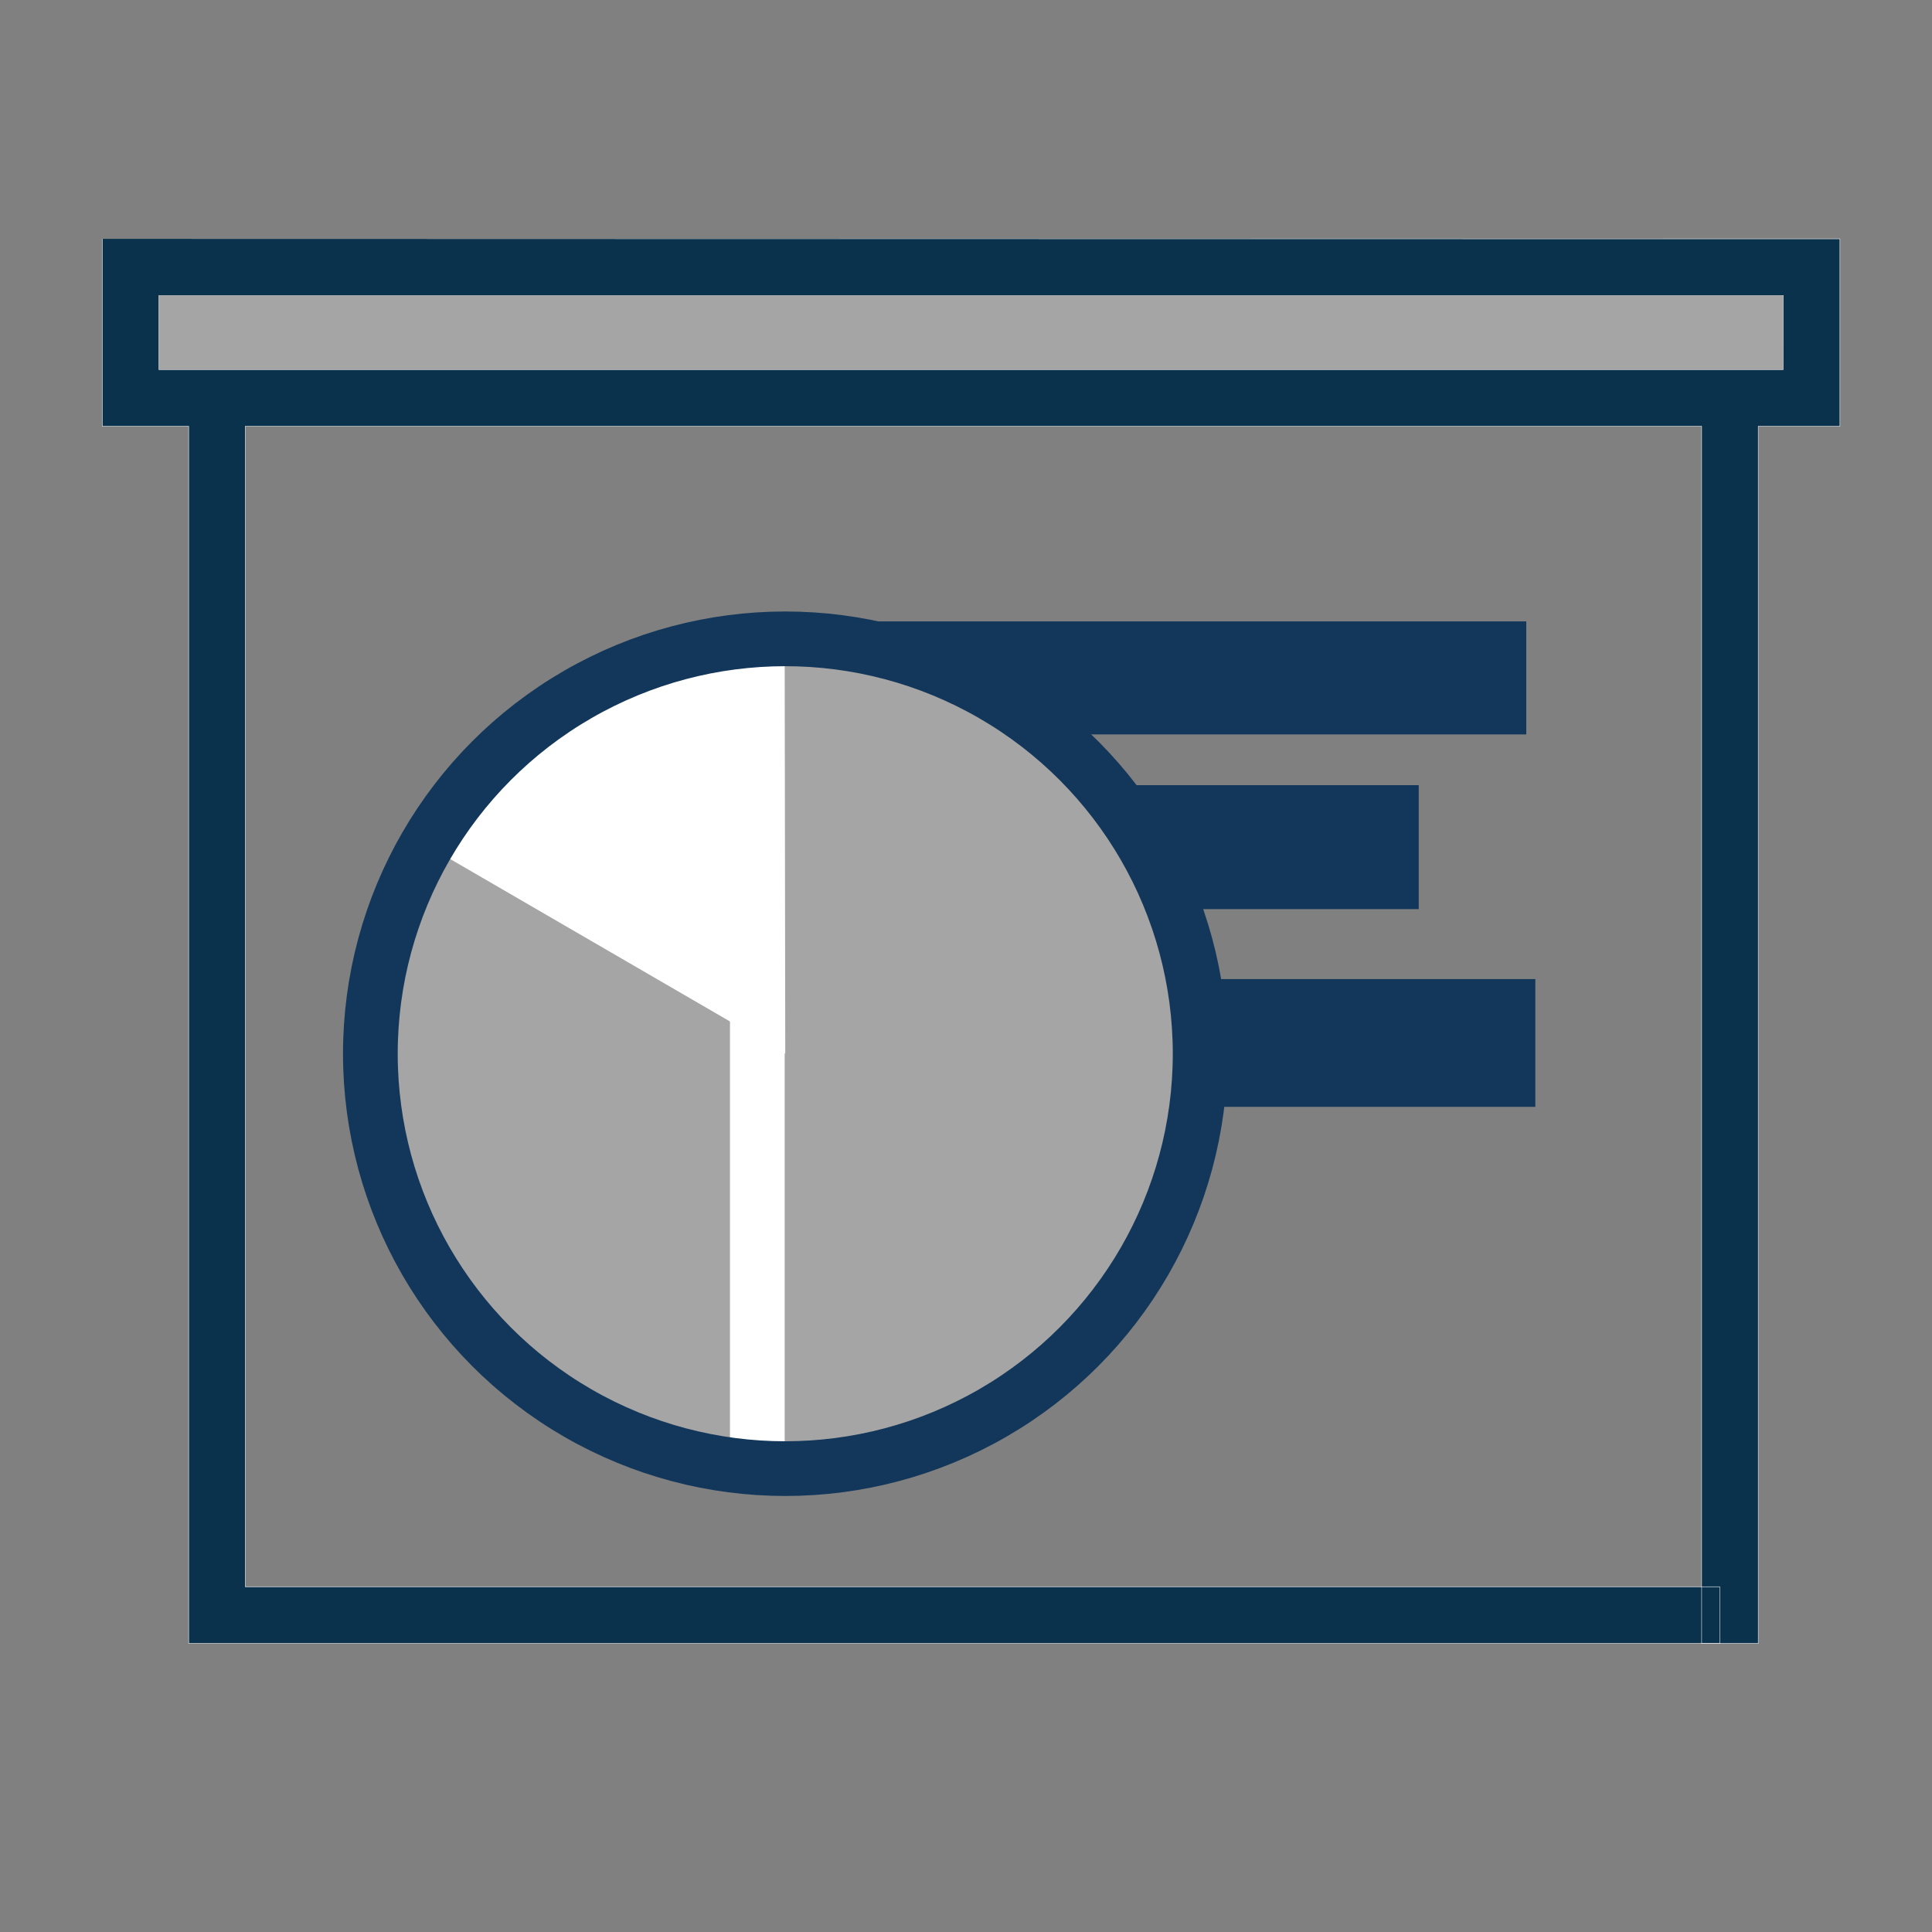 <?xml version="1.0" encoding="utf-8"?>
<!-- Generator: Adobe Illustrator 28.1.0, SVG Export Plug-In . SVG Version: 6.00 Build 0)  -->
<svg version="1.1" id="Layer_1" xmlns="http://www.w3.org/2000/svg" xmlns:xlink="http://www.w3.org/1999/xlink" x="0px" y="0px"
	 viewBox="0 0 1024 1024" enable-background="new 0 0 1024 1024" xml:space="preserve">
<rect x="0" y="0" width="1024" height="1024" fill="#808080" stroke="none"/>
<path fill="#0A324C" stroke="#FFFFFF" stroke-width="0.226" stroke-miterlimit="10" d="M975.2,126.6v99.3h-43.3v645.2h-30V225.9
	H130V841h781.5v30H100V225.9H54.2v-99.3C54.2,126.6,975.2,126.6,975.2,126.6z M945.2,156.6h-861v39.3H100h831.8h13.3L945.2,156.6
	L945.2,156.6z"/>
<path fill="#A6A5A5" d="M945.2,195.9h-861v-39.3h860.9v39.3H945.2z"/>
<g>
	<circle fill="#A6A5A5" cx="416.2" cy="558.5" r="219.9"/>
	<path fill="#FFFFFF" d="M415.9,350.2l0.3,208.2L236,453.8C236,453.8,292.5,347.9,415.9,350.2z"/>
	<path fill="#13375A" stroke="#FFFFFF" stroke-width="29" stroke-miterlimit="10" d="M401.4,766.3c0-60,0-239.9,0-239.9"/>
	<path fill="#13375A" stroke="#13375A" stroke-width="11.518" stroke-miterlimit="10" d="M411.7,335.1h391.5v48.4H550.1
		C550.1,383.5,509.6,335.1,411.7,335.1z"/>
	<path fill="#13375A" stroke="#13375A" stroke-width="11.518" stroke-miterlimit="10" d="M601.5,421.9h144.7v54.2H628.6
		C628.6,476.1,615.1,431.6,601.5,421.9z"/>
	<path fill="#13375A" stroke="#13375A" stroke-width="11.518" stroke-miterlimit="10" d="M632.3,524.7c0,0,10.1,38.7,0.4,56.2H808
		v-56.2H632.3z"/>
	<circle fill="none" stroke="#13375A" stroke-width="29" stroke-miterlimit="10" cx="416.2" cy="558.5" r="219.9"/>
</g>
</svg>
